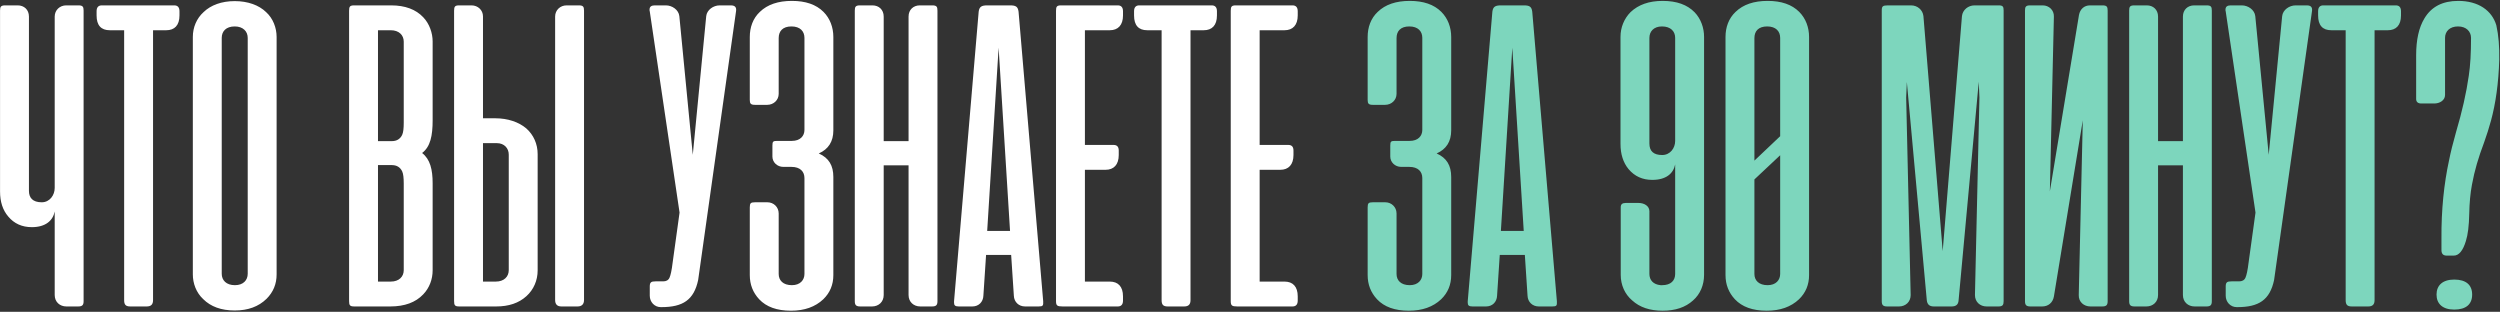 <?xml version="1.0" encoding="UTF-8"?> <svg xmlns="http://www.w3.org/2000/svg" width="465" height="58" viewBox="0 0 465 58" fill="none"><rect x="0" y="0" width="465" height="58" fill="#333333" stroke="none"/><path d="M10.175 34.958V3.083C10.175 1.875 11.133 1 12.3 1H14.591C15.383 1 15.55 1.25 15.55 1.958V56C15.55 56.708 15.341 57 14.55 57H12.341C11.133 57 10.175 56.167 10.175 54.875V39.333C9.841 41.042 8.466 42.25 5.924 42.25C4.091 42.25 2.633 41.583 1.549 40.292C0.508 39.083 0.008 37.542 0.008 35.583V1.958C0.008 1.25 0.174 1 0.966 1H3.299C4.466 1 5.383 1.792 5.383 3.083V35.5C5.383 36.792 6.091 37.625 7.758 37.625C9.258 37.625 10.175 36.292 10.175 34.958ZM18.924 1H32.425C33.05 1 33.383 1.375 33.383 2.083V2.875C33.383 4.708 32.466 5.625 30.924 5.625H28.466V55.833C28.466 56.625 28.091 57 27.299 57H24.216C23.383 57 23.091 56.667 23.091 55.833V5.625H20.424C18.799 5.625 17.966 4.708 17.966 2.875V2.083C17.966 1.375 18.299 1 18.924 1ZM35.867 51.042V6.875C35.867 5.083 36.575 3.417 37.867 2.25C39.2 0.958 41.2 0.208 43.659 0.208C46.117 0.208 48.159 0.958 49.492 2.25C50.784 3.417 51.45 5.167 51.45 6.875V51.042C51.45 52.833 50.825 54.333 49.575 55.583C48.075 57.042 46.117 57.75 43.659 57.75C41.159 57.75 39.2 57.042 37.784 55.625C36.492 54.417 35.867 52.708 35.867 51.042ZM41.242 7.042V50.917C41.242 52.125 42.075 53.042 43.7 53.042C45.242 53.042 46.075 52.125 46.075 50.917V7.042C46.075 5.833 45.2 4.917 43.659 4.917C42.034 4.917 41.242 5.833 41.242 7.042ZM72.596 57H65.888C65.096 57 64.93 56.792 64.93 56V2C64.93 1.208 65.096 1 65.888 1H72.763C75.346 1 77.346 1.75 78.721 3.208C79.888 4.417 80.471 6.167 80.471 7.708V22.375C80.471 25.25 80.055 27.292 78.513 28.458C80.013 29.625 80.471 31.542 80.471 34.083V50.292C80.471 51.917 79.888 53.542 78.721 54.75C77.305 56.25 75.263 57 72.596 57ZM72.68 5.625H70.305V26.25H72.888C73.763 26.25 74.43 25.875 74.805 25.083C75.013 24.625 75.096 23.875 75.096 22.833V7.75C75.096 6.542 74.221 5.625 72.68 5.625ZM72.888 30.708H70.305V52.375H72.68C74.221 52.375 75.096 51.458 75.096 50.25V34.125C75.096 33.083 75.013 32.333 74.805 31.875C74.43 31.083 73.763 30.708 72.888 30.708ZM89.836 22H92.128C94.461 22 96.503 22.708 97.878 23.875C99.253 25.083 100.003 26.792 100.003 28.667V50.292C100.003 52.167 99.253 53.875 97.919 55.083C96.503 56.375 94.628 57 92.294 57H85.419C84.628 57 84.461 56.792 84.461 56V2C84.461 1.208 84.628 1 85.419 1H87.711C88.878 1 89.836 1.875 89.836 3.042V22ZM108.628 55.792V1.958C108.628 1.25 108.461 1 107.669 1H105.378C104.211 1 103.253 1.875 103.253 3.083V55.792C103.253 56.583 103.628 57 104.419 57H107.419C108.211 57 108.628 56.583 108.628 55.792ZM89.836 26.625V52.375H92.211C93.753 52.375 94.628 51.458 94.628 50.25V28.75C94.628 27.583 93.794 26.625 92.419 26.625H89.836ZM136.898 2.125L129.857 52.083C129.065 55.792 127.023 57.125 123.023 57.125H122.898C121.732 57.125 120.857 56.167 120.857 55V53.292C120.857 52.5 121.107 52.333 121.94 52.333H123.357C123.898 52.333 124.315 52.125 124.523 51.667C124.732 51.208 124.94 50.292 125.107 48.875L126.398 39.542L120.857 2.125C120.815 2.042 120.815 1.917 120.815 1.792C120.815 1.25 121.148 1 121.773 1H123.857C125.023 1 126.232 1.833 126.357 3L128.857 28.792L131.357 3C131.482 1.833 132.69 1 133.857 1H135.94C136.732 1 137.023 1.375 136.898 2.125ZM147.211 31.042H145.711C144.544 31.042 143.669 30.167 143.669 29.125V27.083C143.669 26.292 143.794 26.208 144.628 26.208H147.294C148.836 26.208 149.628 25.292 149.628 24.167V7.042C149.628 5.833 148.836 4.917 147.211 4.917C145.586 4.917 144.836 5.792 144.836 7.083V17.458C144.836 18.625 143.878 19.5 142.711 19.5H140.419C139.628 19.5 139.461 19.25 139.461 18.583V6.875C139.461 5.083 140.044 3.417 141.336 2.208C142.753 0.833 144.753 0.167 147.294 0.167C149.836 0.167 151.794 0.833 153.169 2.208C154.378 3.417 155.003 5.083 155.003 6.875V24.25C155.003 26.333 154.086 27.75 152.294 28.542C154.169 29.375 155.003 30.792 155.003 32.917V51.167C155.003 52.958 154.378 54.458 153.128 55.667C151.628 57.083 149.628 57.792 147.128 57.792C144.503 57.792 142.544 57.083 141.211 55.667C140.044 54.417 139.461 52.917 139.461 51.167V38.583C139.461 37.792 139.628 37.625 140.419 37.625H142.753C143.878 37.625 144.836 38.5 144.836 39.708V50.958C144.836 52.167 145.669 53.042 147.294 53.042C148.836 53.042 149.628 52.083 149.628 50.958V33.125C149.628 31.917 148.836 31.042 147.211 31.042ZM174.367 1.958V56C174.367 56.708 174.159 57 173.367 57H171.159C169.951 57 168.992 56.167 168.992 54.875V30.75H164.367V54.875C164.367 56.167 163.409 57 162.201 57H159.992C159.201 57 158.992 56.708 158.992 56V1.958C158.992 1.25 159.159 1 159.951 1H162.284C163.451 1 164.367 1.792 164.367 3.083V26.25H168.992V3.083C168.992 1.792 169.909 1 171.076 1H173.409C174.201 1 174.367 1.25 174.367 1.958ZM189.451 2.167L194.034 56.042C194.076 56.833 193.992 57 193.201 57H190.659C189.492 57 188.617 56.167 188.576 55L188.076 47.417H183.409L182.909 55C182.867 56.167 182.034 57 180.867 57H178.326C177.659 57 177.451 56.792 177.451 56.292V56.042L182.034 2.167C182.159 1.208 182.617 1 183.659 1H187.867C188.909 1 189.326 1.208 189.451 2.167ZM187.867 42.958L185.742 8.875L183.617 42.958H187.867ZM197.378 1H207.919C208.544 1 208.878 1.375 208.878 2.083V2.875C208.878 4.667 207.961 5.625 206.419 5.625H201.794V26.958H207.128C207.753 26.958 208.086 27.292 208.086 28V28.833C208.086 30.625 207.169 31.583 205.628 31.583H201.794V52.375H206.419C207.961 52.375 208.878 53.292 208.878 55.125V55.917C208.878 56.625 208.544 57 207.919 57H197.628C196.628 57 196.419 56.833 196.419 56V2C196.419 1.208 196.586 1 197.378 1ZM211.893 1H225.393C226.018 1 226.352 1.375 226.352 2.083V2.875C226.352 4.708 225.435 5.625 223.893 5.625H221.435V55.833C221.435 56.625 221.06 57 220.268 57H217.185C216.352 57 216.06 56.667 216.06 55.833V5.625H213.393C211.768 5.625 210.935 4.708 210.935 2.875V2.083C210.935 1.375 211.268 1 211.893 1ZM229.878 1H240.419C241.044 1 241.378 1.375 241.378 2.083V2.875C241.378 4.667 240.461 5.625 238.919 5.625H234.294V26.958H239.628C240.253 26.958 240.586 27.292 240.586 28V28.833C240.586 30.625 239.669 31.583 238.128 31.583H234.294V52.375H238.919C240.461 52.375 241.378 53.292 241.378 55.125V55.917C241.378 56.625 241.044 57 240.419 57H230.128C229.128 57 228.919 56.833 228.919 56V2C228.919 1.208 229.086 1 229.878 1Z" fill="white"></path><path d="M262.133 31.042H260.633C259.466 31.042 258.591 30.167 258.591 29.125V27.083C258.591 26.292 258.716 26.208 259.549 26.208H262.216C263.758 26.208 264.549 25.292 264.549 24.167V7.042C264.549 5.833 263.758 4.917 262.133 4.917C260.508 4.917 259.758 5.792 259.758 7.083V17.458C259.758 18.625 258.799 19.5 257.633 19.5H255.341C254.549 19.5 254.383 19.25 254.383 18.583V6.875C254.383 5.083 254.966 3.417 256.258 2.208C257.674 0.833 259.674 0.167 262.216 0.167C264.758 0.167 266.716 0.833 268.091 2.208C269.299 3.417 269.924 5.083 269.924 6.875V24.25C269.924 26.333 269.008 27.75 267.216 28.542C269.091 29.375 269.924 30.792 269.924 32.917V51.167C269.924 52.958 269.299 54.458 268.049 55.667C266.549 57.083 264.549 57.792 262.049 57.792C259.424 57.792 257.466 57.083 256.133 55.667C254.966 54.417 254.383 52.917 254.383 51.167V38.583C254.383 37.792 254.549 37.625 255.341 37.625H257.674C258.799 37.625 259.758 38.5 259.758 39.708V50.958C259.758 52.167 260.591 53.042 262.216 53.042C263.758 53.042 264.549 52.083 264.549 50.958V33.125C264.549 31.917 263.758 31.042 262.133 31.042ZM284.997 2.167L289.581 56.042C289.622 56.833 289.539 57 288.747 57H286.206C285.039 57 284.164 56.167 284.122 55L283.622 47.417H278.956L278.456 55C278.414 56.167 277.581 57 276.414 57H273.872C273.206 57 272.997 56.792 272.997 56.292V56.042L277.581 2.167C277.706 1.208 278.164 1 279.206 1H283.414C284.456 1 284.872 1.208 284.997 2.167ZM283.414 42.958L281.289 8.875L279.164 42.958H283.414ZM309.247 0.167C311.872 0.167 313.831 0.875 315.206 2.292C316.372 3.5 316.956 5.208 316.956 6.833V51.125C316.956 53 316.247 54.708 314.914 55.875C313.497 57.167 311.622 57.792 309.247 57.792C306.872 57.792 304.997 57.167 303.581 55.875C302.206 54.708 301.456 53 301.456 51.125V38.542C301.456 38 301.747 37.75 302.372 37.75H304.789C305.789 37.75 306.789 38.292 306.789 39.292V50.958C306.789 52.083 307.497 52.917 308.872 53.042H309.164C310.789 53.042 311.581 52.167 311.581 50.958V30.583C311.247 32.292 309.872 33.458 307.331 33.458C305.497 33.458 304.039 32.792 302.914 31.458C301.914 30.25 301.414 28.667 301.414 26.792V6.833C301.414 5.125 302.081 3.458 303.289 2.25C304.747 0.875 306.706 0.167 309.247 0.167ZM309.122 4.917C307.581 4.917 306.789 5.875 306.789 7.042V26.708C306.789 28.125 307.581 28.833 309.164 28.833C310.664 28.833 311.581 27.542 311.581 26.208V7.042C311.581 5.833 310.747 4.917 309.122 4.917ZM328.612 57.792C325.987 57.792 324.029 57.083 322.695 55.667C321.529 54.417 320.945 52.917 320.945 51.167V6.875C320.945 5.083 321.529 3.417 322.82 2.208C324.237 0.833 326.237 0.167 328.779 0.167C331.32 0.167 333.279 0.833 334.654 2.208C335.862 3.417 336.487 5.083 336.487 6.875V51.167C336.487 52.958 335.862 54.458 334.612 55.667C333.112 57.083 331.112 57.792 328.612 57.792ZM326.32 7.083V29.875L331.112 25.333V7.042C331.112 5.833 330.32 4.917 328.695 4.917C327.07 4.917 326.32 5.792 326.32 7.083ZM328.779 53.042C330.32 53.042 331.112 52.083 331.112 50.958V28.875L326.32 33.375V50.958C326.32 52.167 327.154 53.042 328.779 53.042ZM358.383 55.833L354.674 15.25L354.549 18.167L355.383 54.875C355.383 56.167 354.424 57 353.216 57H351.008C350.216 57 350.008 56.708 350.008 56V1.958C350.008 1.167 350.174 1 351.174 1H355.466C356.633 1 357.633 1.833 357.758 3L361.341 46.708L364.924 3C365.049 1.833 366.091 1 367.258 1H371.758C372.549 1 372.674 1.25 372.674 1.958V56C372.674 56.708 372.508 57 371.716 57H369.508C368.299 57 367.341 56.167 367.341 54.875L368.174 18.167L368.049 15.208L364.299 55.833C364.258 56.625 363.841 57 363.008 57H359.674C358.883 57 358.466 56.625 358.383 55.833ZM376.648 56V1.958C376.648 1.25 376.815 1 377.607 1H379.94C381.107 1 382.065 1.875 382.023 3.083L381.273 35.583L386.69 2.792C386.898 1.667 387.69 1 388.732 1H391.065C391.857 1 392.023 1.25 392.023 1.958V56C392.023 56.708 391.815 57 391.023 57H388.815C387.607 57 386.607 56.167 386.648 54.875L387.398 22.375L382.023 55.167C381.815 56.292 380.982 57 379.857 57H377.648C376.857 57 376.648 56.708 376.648 56ZM411.398 1.958V56C411.398 56.708 411.19 57 410.398 57H408.19C406.982 57 406.023 56.167 406.023 54.875V30.75H401.398V54.875C401.398 56.167 400.44 57 399.232 57H397.023C396.232 57 396.023 56.708 396.023 56V1.958C396.023 1.25 396.19 1 396.982 1H399.315C400.482 1 401.398 1.792 401.398 3.083V26.25H406.023V3.083C406.023 1.792 406.94 1 408.107 1H410.44C411.232 1 411.398 1.25 411.398 1.958ZM430.023 2.125L422.982 52.083C422.19 55.792 420.148 57.125 416.148 57.125H416.023C414.857 57.125 413.982 56.167 413.982 55V53.292C413.982 52.5 414.232 52.333 415.065 52.333H416.482C417.023 52.333 417.44 52.125 417.648 51.667C417.857 51.208 418.065 50.292 418.232 48.875L419.523 39.542L413.982 2.125C413.94 2.042 413.94 1.917 413.94 1.792C413.94 1.25 414.273 1 414.898 1H416.982C418.148 1 419.357 1.833 419.482 3L421.982 28.792L424.482 3C424.607 1.833 425.815 1 426.982 1H429.065C429.857 1 430.148 1.375 430.023 2.125ZM432.128 1H445.628C446.253 1 446.586 1.375 446.586 2.083V2.875C446.586 4.708 445.669 5.625 444.128 5.625H441.669V55.833C441.669 56.625 441.294 57 440.503 57H437.419C436.586 57 436.294 56.667 436.294 55.833V5.625H433.628C432.003 5.625 431.169 4.708 431.169 2.875V2.083C431.169 1.375 431.503 1 432.128 1ZM456.404 47.542H455.07C454.445 47.542 454.112 47.208 454.112 46.542V44.417C454.07 39.083 454.57 34.208 455.529 29.792C455.82 28.333 456.237 26.625 456.82 24.583C457.945 20.792 458.737 17.292 459.195 14.083C459.487 12.167 459.612 9.833 459.612 7.042C459.612 5.875 458.737 4.917 457.195 4.917C455.654 4.917 454.779 5.833 454.779 7.042V17.667C454.779 18.667 453.779 19.25 452.779 19.25H450.362C449.737 19.25 449.404 18.958 449.404 18.417V10.292C449.404 7.417 449.904 5.125 450.945 3.417C452.237 1.25 454.32 0.167 457.237 0.167C460.945 0.167 463.487 1.917 464.32 4.708C464.737 6.583 464.904 8.708 464.862 11.083C464.737 15.458 464.195 19.25 463.32 22.458C462.945 23.833 462.529 25.125 462.07 26.417C460.945 29.417 460.279 31.667 459.779 34.375C459.487 35.917 459.32 37.708 459.279 39.75C459.237 41.958 459.029 43.667 458.654 44.833C458.112 46.625 457.362 47.542 456.404 47.542ZM456.487 52C458.695 52 459.82 53 459.82 54.792C459.82 56.583 458.695 57.583 456.487 57.583C454.32 57.583 453.195 56.5 453.195 54.792C453.195 53.083 454.32 52 456.487 52Z" fill="#7DD6BD"></path></svg> 